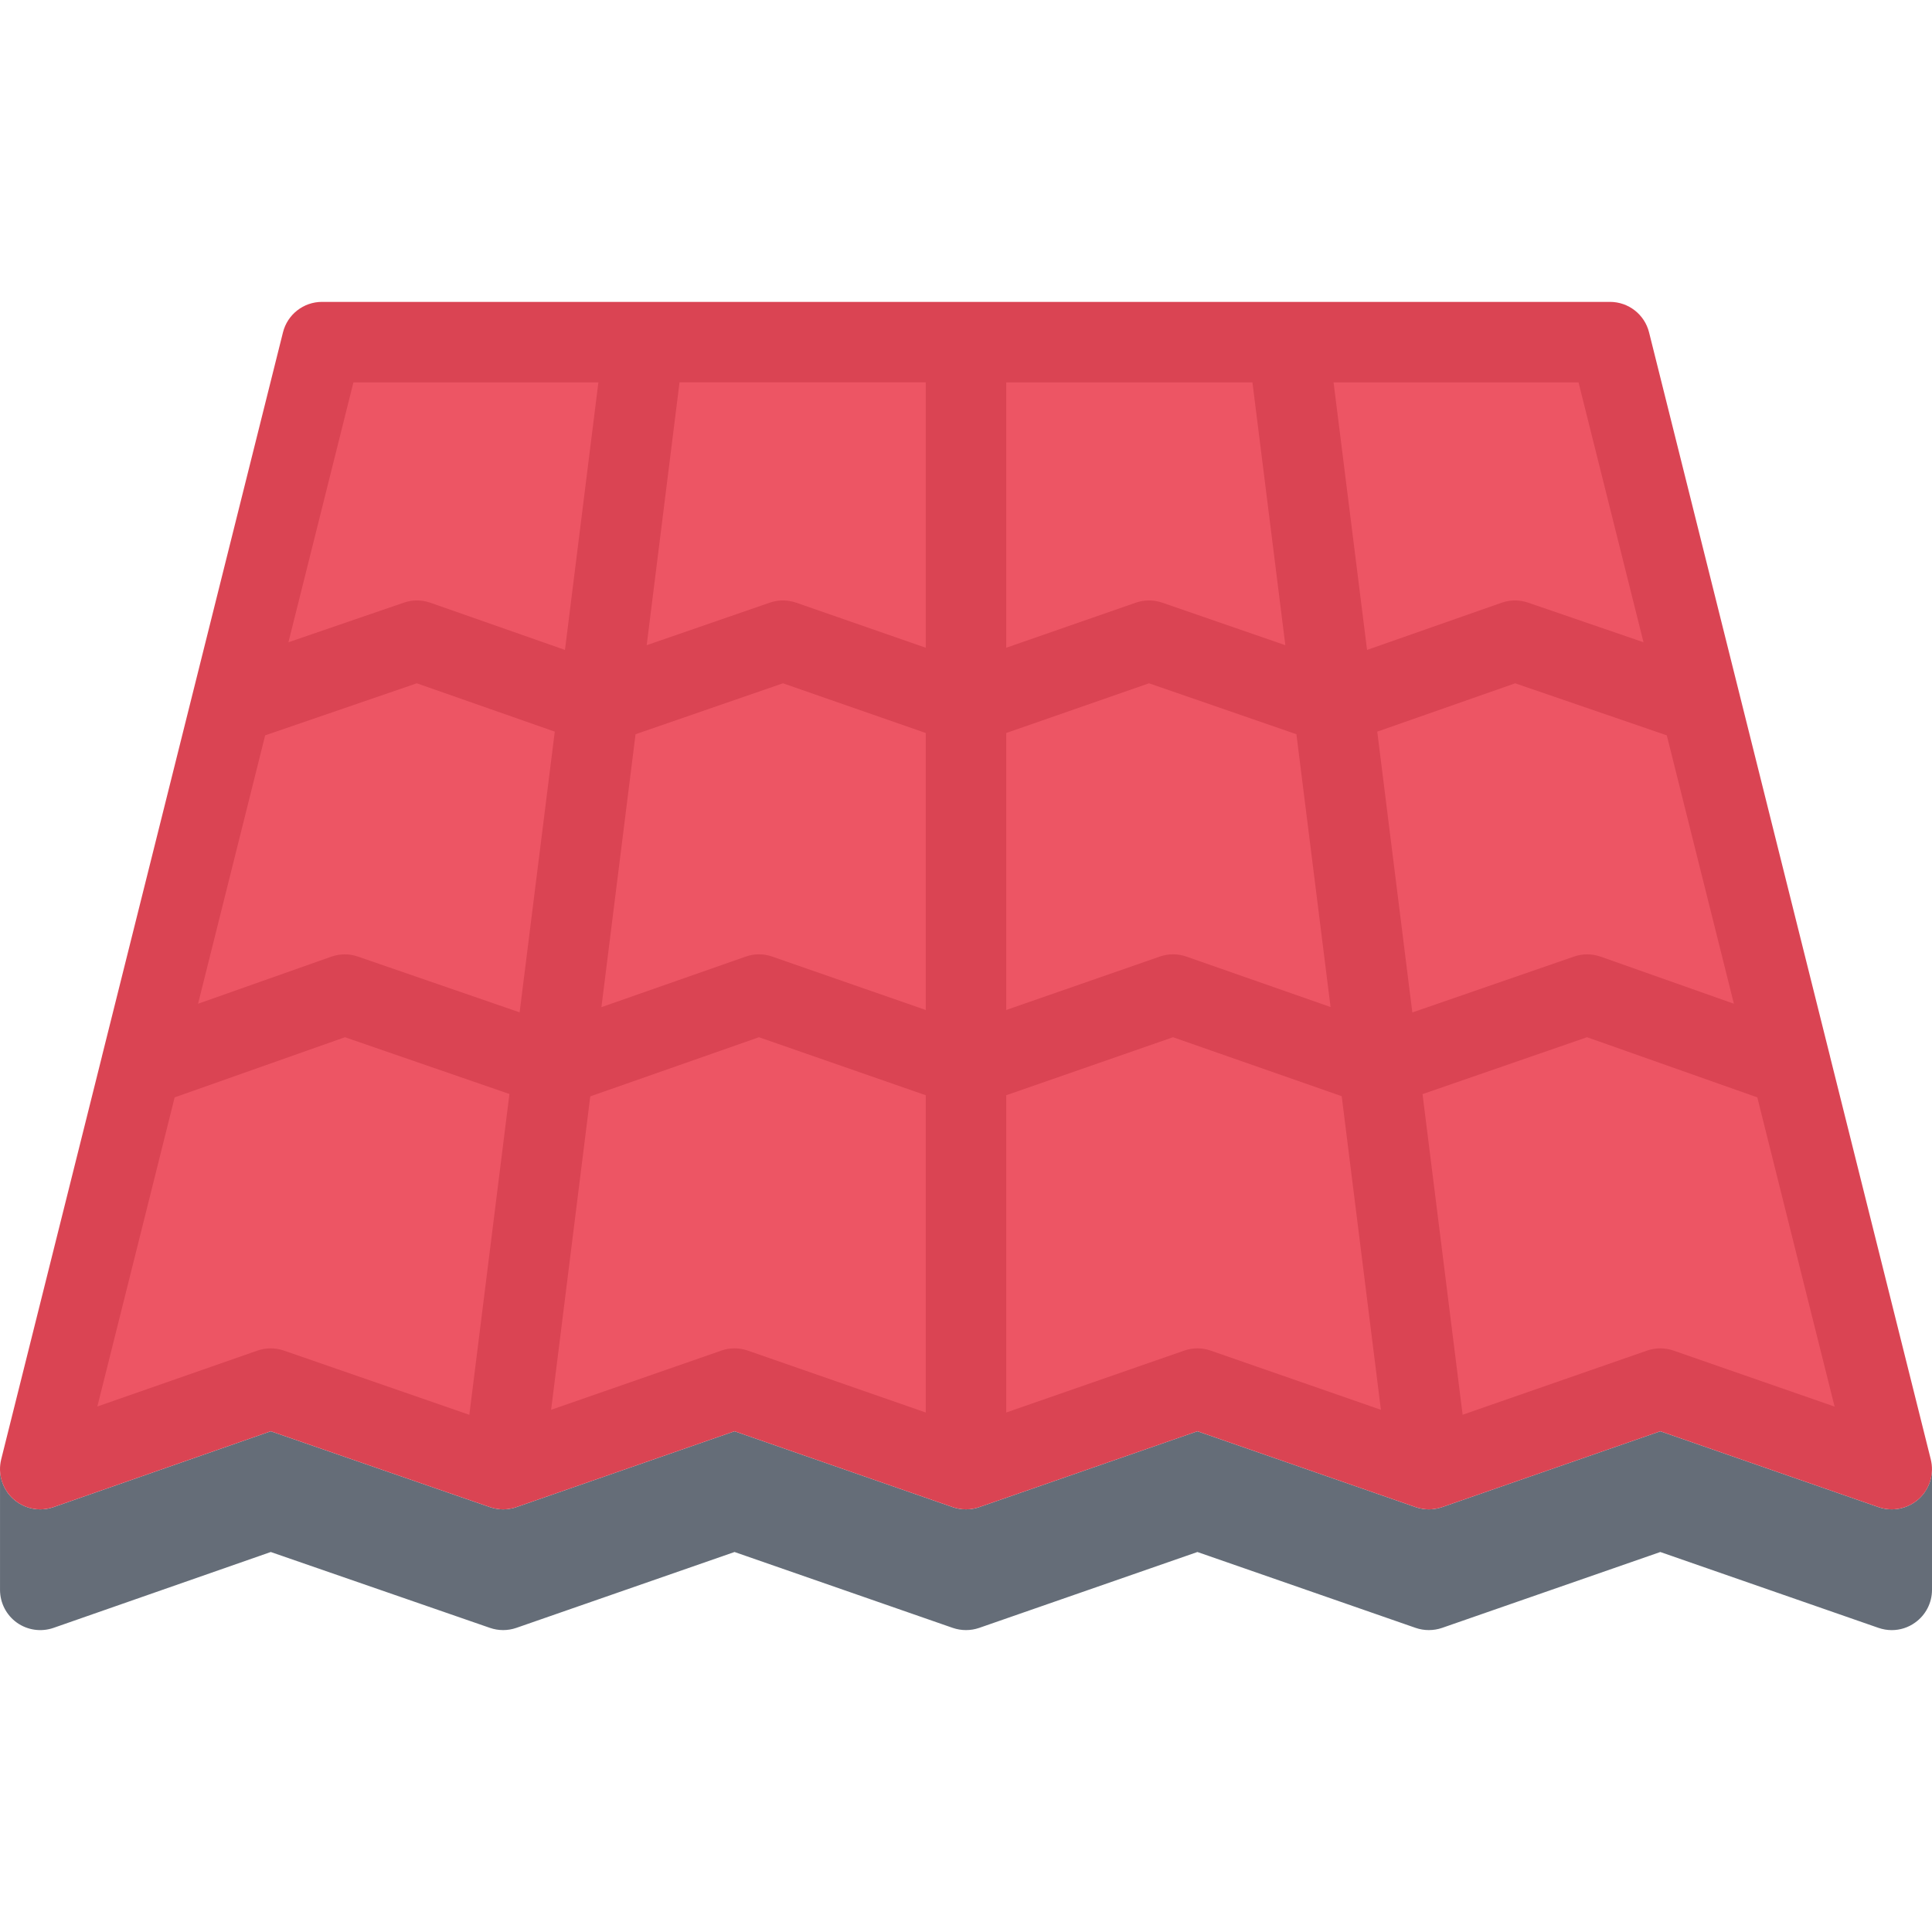 <?xml version="1.0" encoding="UTF-8"?> <!-- Generator: Adobe Illustrator 19.0.0, SVG Export Plug-In . SVG Version: 6.00 Build 0) --> <svg xmlns="http://www.w3.org/2000/svg" xmlns:xlink="http://www.w3.org/1999/xlink" id="Layer_1" x="0px" y="0px" viewBox="0 0 511.991 511.991" style="enable-background:new 0 0 511.991 511.991;" xml:space="preserve"> <polygon style="fill:#ED5564;" points="426.65,90.657 85.332,90.657 10.662,389.32 71.739,367.994 133.331,389.32 194.658,367.994 255.999,389.32 317.325,367.994 378.651,389.32 439.994,367.994 501.32,389.32 "></polygon> <g> <polygon style="fill:#656D78;" points="511.664,386.726 493.008,312.073 493.008,312.073 "></polygon> <path style="fill:#656D78;" d="M511.976,389.086c0.078,3.031-1.156,6-3.453,8.109c-2.906,2.641-7,3.484-10.703,2.203 l-57.826-20.107l-57.827,20.107c-0.016,0-0.016,0-0.031,0c-0.109,0.047-0.219,0.062-0.328,0.109 c-0.203,0.062-0.422,0.125-0.641,0.172c-0.109,0.031-0.234,0.047-0.344,0.078c-0.219,0.047-0.453,0.078-0.672,0.109 c-0.062,0.016-0.109,0.031-0.172,0.031c-0.094,0.016-0.188,0.031-0.281,0.031c-0.078,0.016-0.172,0.016-0.25,0.031 c-0.266,0.016-0.531,0.031-0.812,0.031c-0.125,0-0.266-0.016-0.391-0.016c-0.172-0.016-0.344-0.016-0.5-0.031 c-0.188-0.016-0.375-0.047-0.562-0.062c-0.109-0.016-0.234-0.031-0.359-0.062c-0.188-0.031-0.375-0.062-0.547-0.109 c-0.125-0.031-0.234-0.047-0.344-0.078c-0.187-0.047-0.358-0.109-0.546-0.172c-0.078-0.016-0.156-0.031-0.234-0.062l-57.827-20.107 L259.5,399.398c-0.047,0.016-0.094,0.031-0.141,0.047c-0.156,0.047-0.312,0.094-0.469,0.141c-0.172,0.047-0.328,0.078-0.5,0.125 c-0.141,0.031-0.297,0.062-0.438,0.094c-0.203,0.031-0.391,0.062-0.594,0.094c-0.125,0.016-0.25,0.031-0.375,0.047 c-0.656,0.047-1.328,0.047-1.984,0c-0.125-0.016-0.25-0.031-0.375-0.047c-0.188-0.031-0.391-0.062-0.594-0.094 c-0.141-0.031-0.297-0.062-0.438-0.094c-0.172-0.047-0.328-0.078-0.5-0.125c-0.156-0.047-0.312-0.094-0.469-0.141 c-0.031-0.016-0.094-0.031-0.141-0.047l-57.826-20.107l-57.827,20.107c-0.078,0.031-0.156,0.047-0.234,0.078 c-0.188,0.047-0.359,0.109-0.531,0.156c-0.109,0.031-0.234,0.047-0.344,0.078c-0.188,0.047-0.375,0.078-0.562,0.109 c-0.109,0.031-0.234,0.047-0.344,0.062c-0.188,0.016-0.375,0.047-0.562,0.062c-0.156,0.016-0.328,0.016-0.484,0.031 c-0.141,0-0.281,0.016-0.422,0.016c-0.266,0-0.531-0.016-0.812-0.031c-0.078-0.016-0.156-0.016-0.234-0.031 c-0.094,0-0.188-0.016-0.297-0.031c-0.047,0-0.109-0.016-0.172-0.031c-0.219-0.031-0.438-0.062-0.656-0.109 c-0.125-0.031-0.234-0.047-0.359-0.078c-0.219-0.047-0.438-0.109-0.656-0.188c-0.094-0.031-0.203-0.047-0.297-0.094 c-0.016,0-0.016,0-0.016,0L71.755,379.29l-57.577,20.107c-1.141,0.391-2.328,0.594-3.516,0.594c-2.609,0-5.187-0.969-7.187-2.797 c-2.297-2.094-3.531-5.062-3.469-8.109c0,0.078,0,0.156,0,0.234v32c0,3.452,1.672,6.702,4.484,8.702c2.828,2,6.437,2.5,9.687,1.375 l57.577-20.108l58.092,20.108c2.266,0.781,4.718,0.781,6.984,0l57.827-20.108l57.826,20.108c2.281,0.781,4.75,0.781,7.015,0 l57.826-20.108l57.827,20.108c2.265,0.781,4.733,0.781,7.015,0l57.827-20.108l57.826,20.108c1.141,0.391,2.328,0.594,3.5,0.594 c2.188,0,4.359-0.672,6.172-1.984c2.828-2,4.5-5.234,4.5-8.687v-32C511.992,389.242,511.976,389.164,511.976,389.086z"></path> <path style="fill:#656D78;" d="M511.664,386.726c0.062,0.234,0.109,0.453,0.156,0.688 C511.773,387.18,511.726,386.961,511.664,386.726z"></path> <path style="fill:#656D78;" d="M0.178,387.414c0.031-0.234,0.078-0.453,0.141-0.688C0.256,386.961,0.209,387.18,0.178,387.414z"></path> <path style="fill:#656D78;" d="M511.976,388.773c-0.016-0.125-0.031-0.266-0.031-0.391 C511.945,388.508,511.961,388.648,511.976,388.773z"></path> <path style="fill:#656D78;" d="M511.914,388.101c-0.016-0.156-0.047-0.297-0.062-0.453 C511.867,387.805,511.898,387.945,511.914,388.101z"></path> <path style="fill:#656D78;" d="M0.069,388.101c0.016-0.156,0.047-0.297,0.062-0.453C0.116,387.805,0.084,387.945,0.069,388.101z"></path> <path style="fill:#656D78;" d="M0.022,388.773c0-0.125,0.016-0.266,0.031-0.391C0.038,388.508,0.022,388.648,0.022,388.773z"></path> </g> <path style="fill:#DA4453;" d="M511.664,386.726l-26.688-106.73c0-0.016,0-0.016,0-0.031L437.01,88.079 c-1.188-4.75-5.453-8.078-10.359-8.078H85.332c-4.891,0-9.156,3.328-10.343,8.078L27.006,279.965c0,0.016,0,0.016,0,0.031 L0.319,386.726c-0.953,3.812,0.266,7.828,3.156,10.469c2,1.828,4.578,2.797,7.187,2.797c1.188,0,2.375-0.203,3.516-0.594 l57.577-20.107l58.092,20.107c0,0,0,0,0.016,0c0.094,0.047,0.203,0.062,0.297,0.094c0.219,0.078,0.438,0.141,0.656,0.188 c0.125,0.031,0.234,0.047,0.359,0.078c0.219,0.047,0.438,0.078,0.656,0.109c0.062,0.016,0.125,0.031,0.172,0.031 c0.109,0.016,0.203,0.031,0.297,0.031c0.078,0.016,0.156,0.016,0.234,0.031c0.281,0.016,0.547,0.031,0.812,0.031 c0.141,0,0.281-0.016,0.422-0.016c0.156-0.016,0.328-0.016,0.484-0.031c0.188-0.016,0.375-0.047,0.562-0.062 c0.109-0.016,0.234-0.031,0.344-0.062c0.188-0.031,0.375-0.062,0.562-0.109c0.109-0.031,0.234-0.047,0.344-0.078 c0.172-0.047,0.344-0.109,0.531-0.156c0.078-0.031,0.156-0.047,0.234-0.078l57.827-20.107l57.826,20.107 c0.047,0.016,0.109,0.031,0.141,0.047c0.156,0.047,0.312,0.094,0.469,0.141c0.172,0.047,0.328,0.078,0.5,0.125 c0.141,0.031,0.297,0.062,0.438,0.094c0.203,0.031,0.406,0.062,0.594,0.094c0.125,0.016,0.25,0.031,0.375,0.047 c0.656,0.047,1.328,0.047,1.984,0c0.125-0.016,0.25-0.031,0.375-0.047c0.203-0.031,0.391-0.062,0.594-0.094 c0.141-0.031,0.297-0.062,0.438-0.094c0.172-0.047,0.328-0.078,0.5-0.125c0.156-0.047,0.312-0.094,0.469-0.141 c0.047-0.016,0.094-0.031,0.141-0.047l57.826-20.107l57.827,20.107c0.078,0.031,0.156,0.047,0.234,0.062 c0.188,0.062,0.359,0.125,0.546,0.172c0.109,0.031,0.219,0.047,0.344,0.078c0.172,0.047,0.359,0.078,0.547,0.109 c0.125,0.031,0.25,0.047,0.359,0.062c0.188,0.016,0.375,0.047,0.562,0.062c0.156,0.016,0.328,0.016,0.5,0.031 c0.125,0,0.266,0.016,0.391,0.016c0.281,0,0.547-0.016,0.812-0.031c0.078-0.016,0.172-0.016,0.25-0.031 c0.094,0,0.188-0.016,0.281-0.031c0.062,0,0.109-0.016,0.172-0.031c0.219-0.031,0.453-0.062,0.672-0.109 c0.109-0.031,0.234-0.047,0.344-0.078c0.219-0.047,0.438-0.109,0.641-0.172c0.109-0.047,0.219-0.062,0.328-0.109 c0.016,0,0.016,0,0.031,0l57.827-20.107l57.826,20.107c3.703,1.281,7.797,0.438,10.703-2.203 C511.414,394.555,512.617,390.539,511.664,386.726z M70.27,194.873l40.186-13.796l36.562,12.812l-9.312,74.389l-42.858-14.78 c-2.281-0.797-4.75-0.781-7.031,0.016l-35.328,12.482L70.27,194.873z M245.328,101.328v70.327l-34.327-11.938 c-2.266-0.781-4.719-0.797-6.984-0.016l-32.639,11.281l8.703-69.655h65.247V101.328z M331.903,101.328l8.719,69.655l-32.641-11.281 c-2.266-0.781-4.734-0.766-7,0.016l-34.326,11.938v-70.327L331.903,101.328L331.903,101.328z M168.424,194.576l39.061-13.499 l37.843,13.171v73.404l-40.702-14.155c-2.281-0.797-4.75-0.797-7.031,0.016l-38.217,13.39L168.424,194.576z M266.655,194.248 l37.842-13.171l39.062,13.499l9.047,72.295l-38.219-13.374c-2.281-0.797-4.75-0.797-7.031,0l-40.701,14.155L266.655,194.248 L266.655,194.248z M364.98,193.889l36.545-12.812l40.188,13.796l17.78,71.123l-35.327-12.483c-2.281-0.797-4.766-0.812-7.047-0.016 l-42.842,14.812L364.98,193.889z M435.541,170.202l-30.594-10.5c-2.266-0.781-4.719-0.766-6.984,0.016l-35.686,12.516l-8.874-70.905 h64.919L435.541,170.202z M93.66,101.328h64.92l-8.859,70.905l-35.703-12.516c-2.25-0.781-4.718-0.797-6.984-0.016l-30.593,10.5 L93.66,101.328z M71.739,357.322c-1.187,0-2.375,0.203-3.515,0.594l-42.421,14.812l20.484-81.92l45.124-15.938l43.592,15.047 l-10.625,85.014l-49.14-17.016C74.098,357.525,72.926,357.322,71.739,357.322z M191.158,357.916l-45.108,15.688l10.375-83.061 l44.702-15.672l44.202,15.375v84.076l-47.155-16.406C195.892,357.119,193.423,357.119,191.158,357.916z M313.825,357.916 l-47.17,16.406v-84.076l44.201-15.375l44.703,15.625l10.39,83.107l-45.124-15.688C318.559,357.119,316.091,357.119,313.825,357.916z M443.494,357.916c-2.266-0.797-4.734-0.797-7.016,0l-48.874,17l-10.625-84.967l43.593-15.078l45.123,15.938l20.484,81.951 L443.494,357.916z"></path> <g> </g> <g> </g> <g> </g> <g> </g> <g> </g> <g> </g> <g> </g> <g> </g> <g> </g> <g> </g> <g> </g> <g> </g> <g> </g> <g> </g> <g> </g> </svg> 